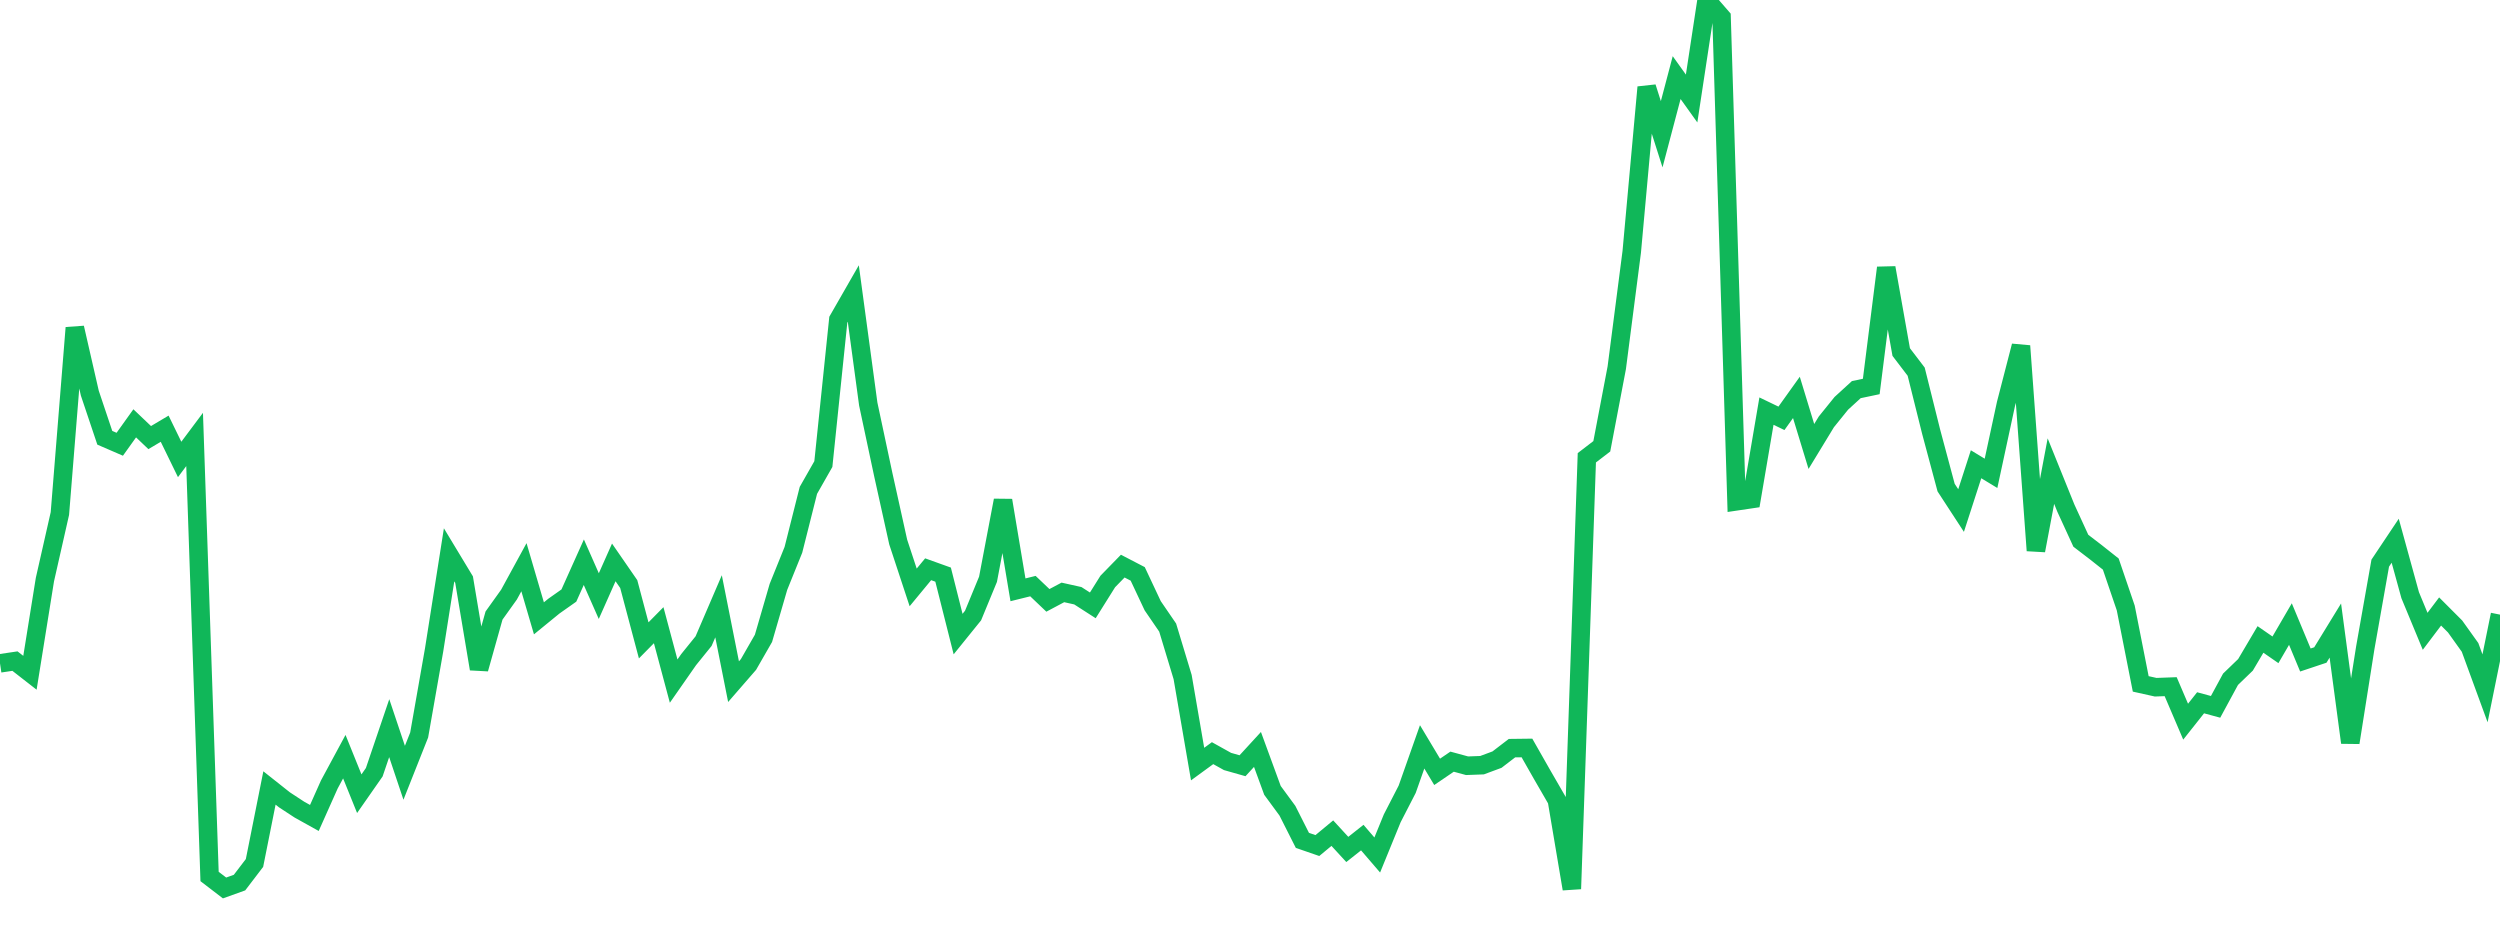 <?xml version="1.0" standalone="no"?>
<!DOCTYPE svg PUBLIC "-//W3C//DTD SVG 1.1//EN" "http://www.w3.org/Graphics/SVG/1.1/DTD/svg11.dtd">
<svg width="135" height="50" viewBox="0 0 135 50" preserveAspectRatio="none" class="sparkline" xmlns="http://www.w3.org/2000/svg"
xmlns:xlink="http://www.w3.org/1999/xlink"><path  class="sparkline--line" d="M 0 35.82 L 0 35.82 L 0.808 35.7 L 1.617 36.33 L 2.425 31.3 L 3.234 27.73 L 4.042 17.7 L 4.85 21.23 L 5.659 23.64 L 6.467 23.99 L 7.275 22.86 L 8.084 23.63 L 8.892 23.15 L 9.701 24.81 L 10.509 23.73 L 11.317 47.33 L 12.126 47.95 L 12.934 47.66 L 13.743 46.6 L 14.551 42.55 L 15.359 43.19 L 16.168 43.72 L 16.976 44.17 L 17.784 42.36 L 18.593 40.86 L 19.401 42.86 L 20.21 41.7 L 21.018 39.32 L 21.826 41.73 L 22.635 39.69 L 23.443 35.09 L 24.251 29.96 L 25.06 31.3 L 25.868 36.12 L 26.677 33.24 L 27.485 32.11 L 28.293 30.63 L 29.102 33.39 L 29.91 32.73 L 30.719 32.16 L 31.527 30.36 L 32.335 32.19 L 33.144 30.37 L 33.952 31.54 L 34.76 34.58 L 35.569 33.76 L 36.377 36.78 L 37.186 35.62 L 37.994 34.62 L 38.802 32.74 L 39.611 36.81 L 40.419 35.88 L 41.228 34.47 L 42.036 31.69 L 42.844 29.69 L 43.653 26.48 L 44.461 25.06 L 45.269 17.26 L 46.078 15.85 L 46.886 21.82 L 47.695 25.62 L 48.503 29.27 L 49.311 31.72 L 50.12 30.74 L 50.928 31.03 L 51.737 34.24 L 52.545 33.24 L 53.353 31.28 L 54.162 27.02 L 54.97 31.85 L 55.778 31.65 L 56.587 32.42 L 57.395 31.99 L 58.204 32.17 L 59.012 32.69 L 59.82 31.4 L 60.629 30.57 L 61.437 30.99 L 62.246 32.71 L 63.054 33.89 L 63.862 36.56 L 64.671 41.26 L 65.479 40.67 L 66.287 41.12 L 67.096 41.35 L 67.904 40.47 L 68.713 42.68 L 69.521 43.78 L 70.329 45.38 L 71.138 45.66 L 71.946 44.99 L 72.754 45.87 L 73.563 45.23 L 74.371 46.17 L 75.18 44.19 L 75.988 42.62 L 76.796 40.33 L 77.605 41.68 L 78.413 41.13 L 79.222 41.35 L 80.03 41.32 L 80.838 41.02 L 81.647 40.4 L 82.455 40.39 L 83.263 41.81 L 84.072 43.21 L 84.88 48 L 85.689 24.72 L 86.497 24.1 L 87.305 19.86 L 88.114 13.6 L 88.922 4.71 L 89.731 7.25 L 90.539 4.19 L 91.347 5.32 L 92.156 0 L 92.964 0.93 L 93.772 27.07 L 94.581 26.95 L 95.389 22.2 L 96.198 22.59 L 97.006 21.46 L 97.814 24.11 L 98.623 22.78 L 99.431 21.78 L 100.24 21.04 L 101.048 20.87 L 101.856 14.46 L 102.665 19.01 L 103.473 20.07 L 104.281 23.31 L 105.09 26.33 L 105.898 27.57 L 106.707 25.07 L 107.515 25.56 L 108.323 21.81 L 109.132 18.68 L 109.94 29.73 L 110.749 25.44 L 111.557 27.44 L 112.365 29.2 L 113.174 29.82 L 113.982 30.46 L 114.79 32.83 L 115.599 36.93 L 116.407 37.11 L 117.216 37.08 L 118.024 38.97 L 118.832 37.95 L 119.641 38.17 L 120.449 36.68 L 121.257 35.9 L 122.066 34.53 L 122.874 35.09 L 123.683 33.7 L 124.491 35.64 L 125.299 35.37 L 126.108 34.05 L 126.916 40.1 L 127.725 34.98 L 128.533 30.41 L 129.341 29.2 L 130.15 32.14 L 130.958 34.09 L 131.766 33.02 L 132.575 33.83 L 133.383 34.96 L 134.192 37.17 L 135 33.19" fill="none" stroke-width="1" stroke="#10b759"></path></svg>
